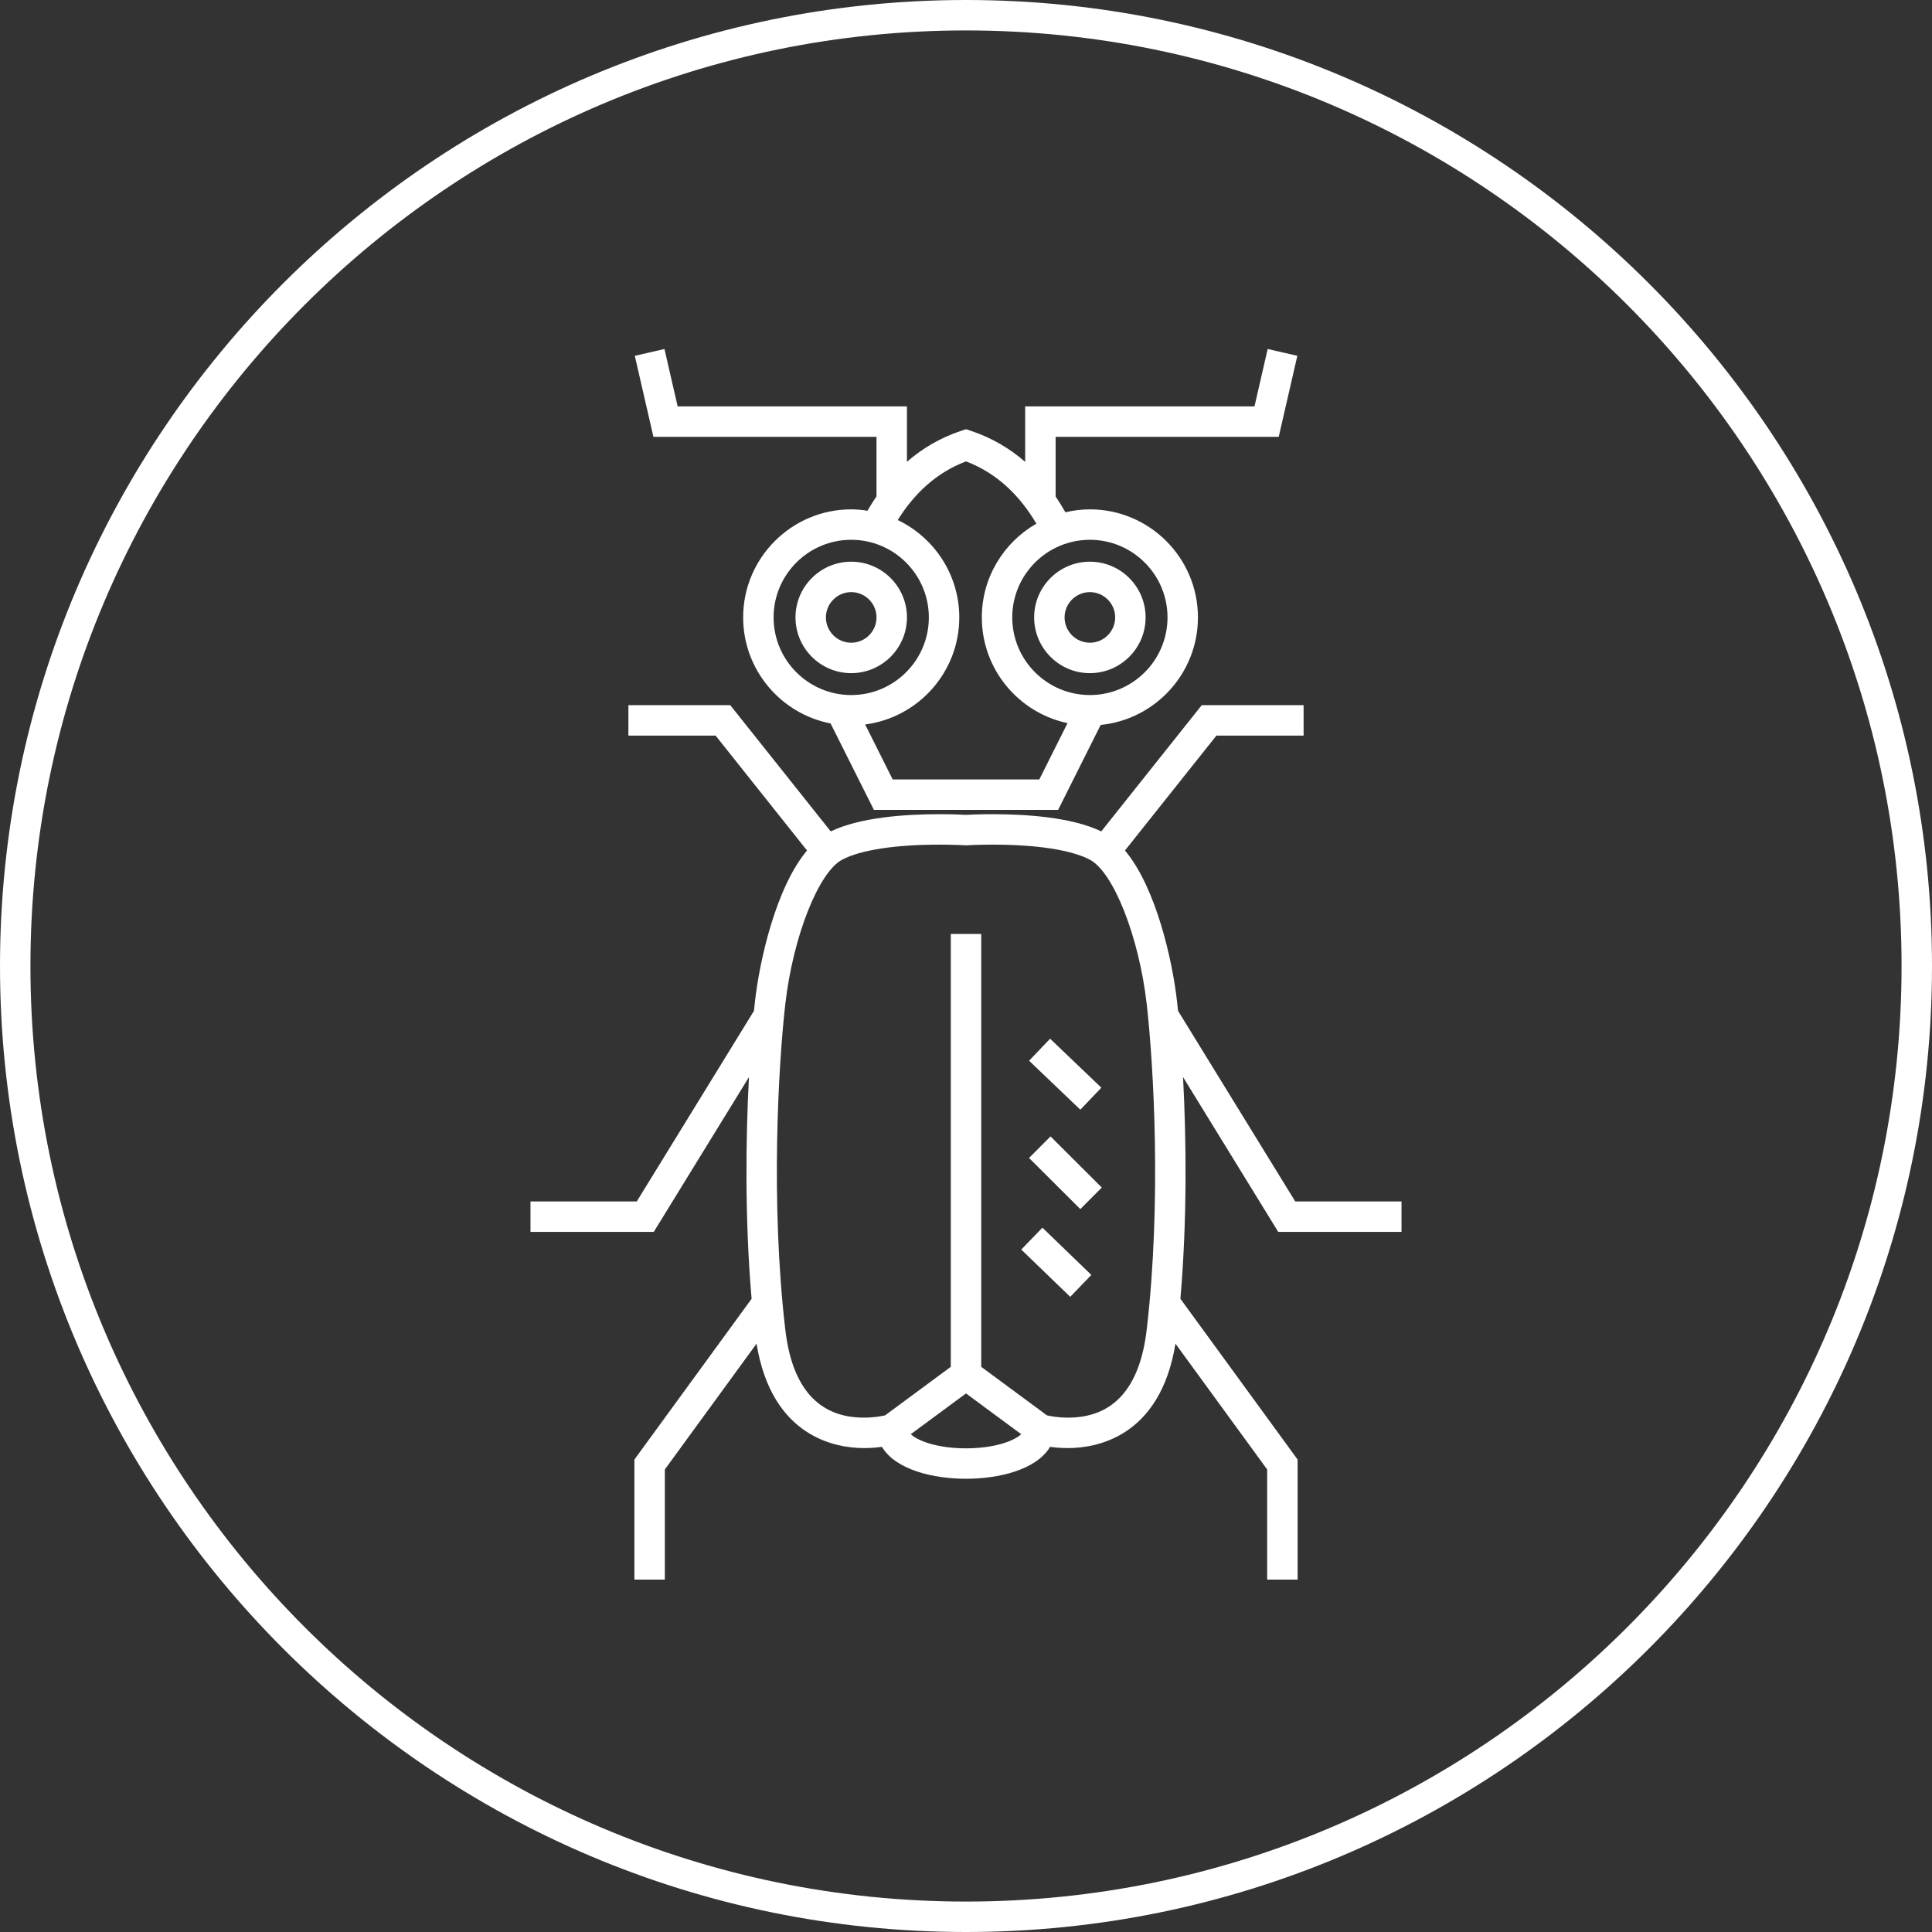 <?xml version="1.0" encoding="utf-8"?>
<!-- Generator: Adobe Illustrator 16.0.0, SVG Export Plug-In . SVG Version: 6.00 Build 0)  -->
<!DOCTYPE svg PUBLIC "-//W3C//DTD SVG 1.1//EN" "http://www.w3.org/Graphics/SVG/1.1/DTD/svg11.dtd">
<svg version="1.1" id="Vrstva_1" xmlns="http://www.w3.org/2000/svg" xmlns:xlink="http://www.w3.org/1999/xlink" x="0px" y="0px"
	 width="380px" height="380px" viewBox="0 0 380 380" enable-background="new 0 0 380 380" xml:space="preserve">
<rect x="0" y="0" width="380" height="380" fill="#333333" stroke="none"/>
<g>
	<path fill="#FFFFFF" d="M190,0C85.234,0,0,85.233,0,190s85.234,190,190,190c104.765,0,190-85.233,190-190S294.766,0,190,0z
		 M190,374.014C88.534,374.014,5.986,291.466,5.986,190C5.986,88.535,88.534,5.986,190,5.986S374.013,88.535,374.013,190
		C374.013,291.466,291.467,374.014,190,374.014z"/>
	<path fill="#FFFFFF" d="M156.462,121.439c0,6.043,4.917,10.961,10.961,10.961c6.044,0,10.963-4.918,10.963-10.961
		c0-6.045-4.918-10.962-10.963-10.962C161.379,110.478,156.462,115.395,156.462,121.439z M172.398,121.439
		c0,2.743-2.232,4.975-4.975,4.975c-2.743,0-4.976-2.231-4.976-4.975c0-2.744,2.233-4.976,4.976-4.976
		C170.167,116.464,172.398,118.695,172.398,121.439z"/>
	<path fill="#FFFFFF" d="M203.403,121.439c0,6.043,4.919,10.961,10.962,10.961c6.045,0,10.962-4.918,10.962-10.961
		c0-6.045-4.917-10.962-10.962-10.962C208.322,110.478,203.403,115.395,203.403,121.439z M214.365,126.414
		c-2.742,0-4.976-2.231-4.976-4.975c0-2.744,2.233-4.976,4.976-4.976c2.744,0,4.977,2.231,4.977,4.976
		C219.342,124.183,217.109,126.414,214.365,126.414z"/>
	
		<rect x="202.679" y="208.256" transform="matrix(0.723 0.691 -0.691 0.723 203.911 -86.319)" fill="#FFFFFF" width="13.943" height="5.986"/>
	
		<rect x="202.528" y="227.628" transform="matrix(-0.708 -0.706 0.706 -0.708 195.169 541.958)" fill="#FFFFFF" width="14.245" height="5.986"/>
	<polygon fill="#FFFFFF" points="205.028,241.467 200.869,245.773 210.499,255.069 212.578,252.916 214.655,250.763 	"/>
	<path fill="#FFFFFF" d="M275.659,242.296v-5.985h-20.901l-23.053-37.494c-0.073-0.708-0.146-1.388-0.217-2.019
		c-0.89-7.785-4.065-22.177-10.22-29.517l17.984-22.597h17.15v-5.985h-20.036l-19.762,24.829
		c-5.758-2.786-14.745-3.387-21.374-3.387c-2.669,0-4.624,0.098-5.231,0.132c-0.606-0.034-2.562-0.132-5.23-0.132
		c-6.63,0-15.619,0.601-21.375,3.387l-19.761-24.829h-20.036v5.985h17.15l17.984,22.597c-6.154,7.34-9.329,21.732-10.219,29.517
		c-0.072,0.631-0.145,1.311-0.216,2.02l-23.052,37.493H104.34v5.985h24.25l18.723-30.45c-0.649,12.146-0.829,27.974,0.517,43.608
		l-23.05,31.619v23.614h5.986v-21.662l18.037-24.743c3.017,18.481,15.686,20.536,21.139,20.536c1.338,0,2.536-0.106,3.519-0.242
		c2.751,4.572,10.184,6.278,16.54,6.278c6.356,0,13.789-1.706,16.539-6.278c0.984,0.136,2.182,0.242,3.52,0.242
		c5.454,0,18.123-2.056,21.138-20.536l18.038,24.743v21.662h5.986v-23.614l-23.051-31.619c1.347-15.635,1.168-31.462,0.517-43.608
		l18.723,30.45H275.659z M225.541,261.532c-1.342,11.48-6.549,17.301-15.482,17.301c-1.903,0-3.431-0.288-4.143-0.453l-12.922-9.542
		v-85.146h-5.987v85.146l-12.919,9.542c-0.718,0.165-2.245,0.453-4.146,0.453c-8.932,0-14.141-5.82-15.483-17.301
		c-2.92-24.995-1.374-52.023,0.001-64.054c1.511-13.211,6.535-25.952,11.2-28.401c3.624-1.902,10.411-2.949,19.11-2.949
		c2.96,0,5.016,0.13,5.036,0.132l0.196,0.013l0.194-0.013c0.02-0.002,2.075-0.132,5.036-0.132c8.698,0,15.485,1.047,19.109,2.949
		c4.666,2.449,9.69,15.19,11.2,28.401C226.915,209.51,228.463,236.539,225.541,261.532z M190,274.068l10.859,8.021
		c-1.616,1.496-5.633,2.779-10.859,2.779s-9.244-1.283-10.859-2.779L190,274.068z M175.392,281.138L175.392,281.138L175.392,281.138
		L175.392,281.138z M204.608,281.138L204.608,281.138L204.608,281.138L204.608,281.138z"/>
	<path fill="#FFFFFF" d="M172.398,85.918v11.706c-0.628,0.92-1.22,1.864-1.774,2.83c-1.045-0.16-2.11-0.269-3.201-0.269
		c-11.72,0-21.253,9.535-21.253,21.254c0,10.331,7.413,18.955,17.198,20.855l8.516,16.999h36.234l8.37-16.707
		c10.727-1.068,19.132-10.145,19.132-21.147c0-11.719-9.532-21.254-21.255-21.254c-1.657,0-3.269,0.21-4.817,0.572
		c-0.597-1.058-1.235-2.091-1.92-3.096V85.918h43.881l3.661-15.935l-5.835-1.34l-2.593,11.289h-45.101v10.918
		c-2.981-2.603-6.511-4.722-10.695-6.116L190,84.419l-0.947,0.315c-4.171,1.391-7.69,3.501-10.667,6.093V79.933h-45.101
		l-2.594-11.289l-5.834,1.34l3.663,15.935H172.398z M190,90.75c6.226,2.354,10.669,6.876,13.843,12.246
		c-6.4,3.667-10.731,10.554-10.731,18.443c0,10.212,7.241,18.759,16.856,20.791l-5.548,11.077H175.58l-5.416-10.811
		c10.427-1.353,18.513-10.27,18.513-21.058c0-8.439-4.958-15.725-12.102-19.153C179.72,97.232,184.041,93.002,190,90.75z
		 M204.635,98.668L204.635,98.668L204.635,98.668L204.635,98.668z M229.635,121.439c0,8.418-6.85,15.268-15.27,15.268
		c-8.417,0-15.267-6.85-15.267-15.268s6.85-15.269,15.267-15.269C222.785,106.171,229.635,113.021,229.635,121.439z
		 M182.691,121.439c0,8.418-6.849,15.268-15.268,15.268c-8.418,0-15.268-6.85-15.268-15.268s6.849-15.269,15.268-15.269
		C175.843,106.171,182.691,113.021,182.691,121.439z M175.391,98.668L175.391,98.668L175.391,98.668L175.391,98.668z"/>
</g>
</svg>
